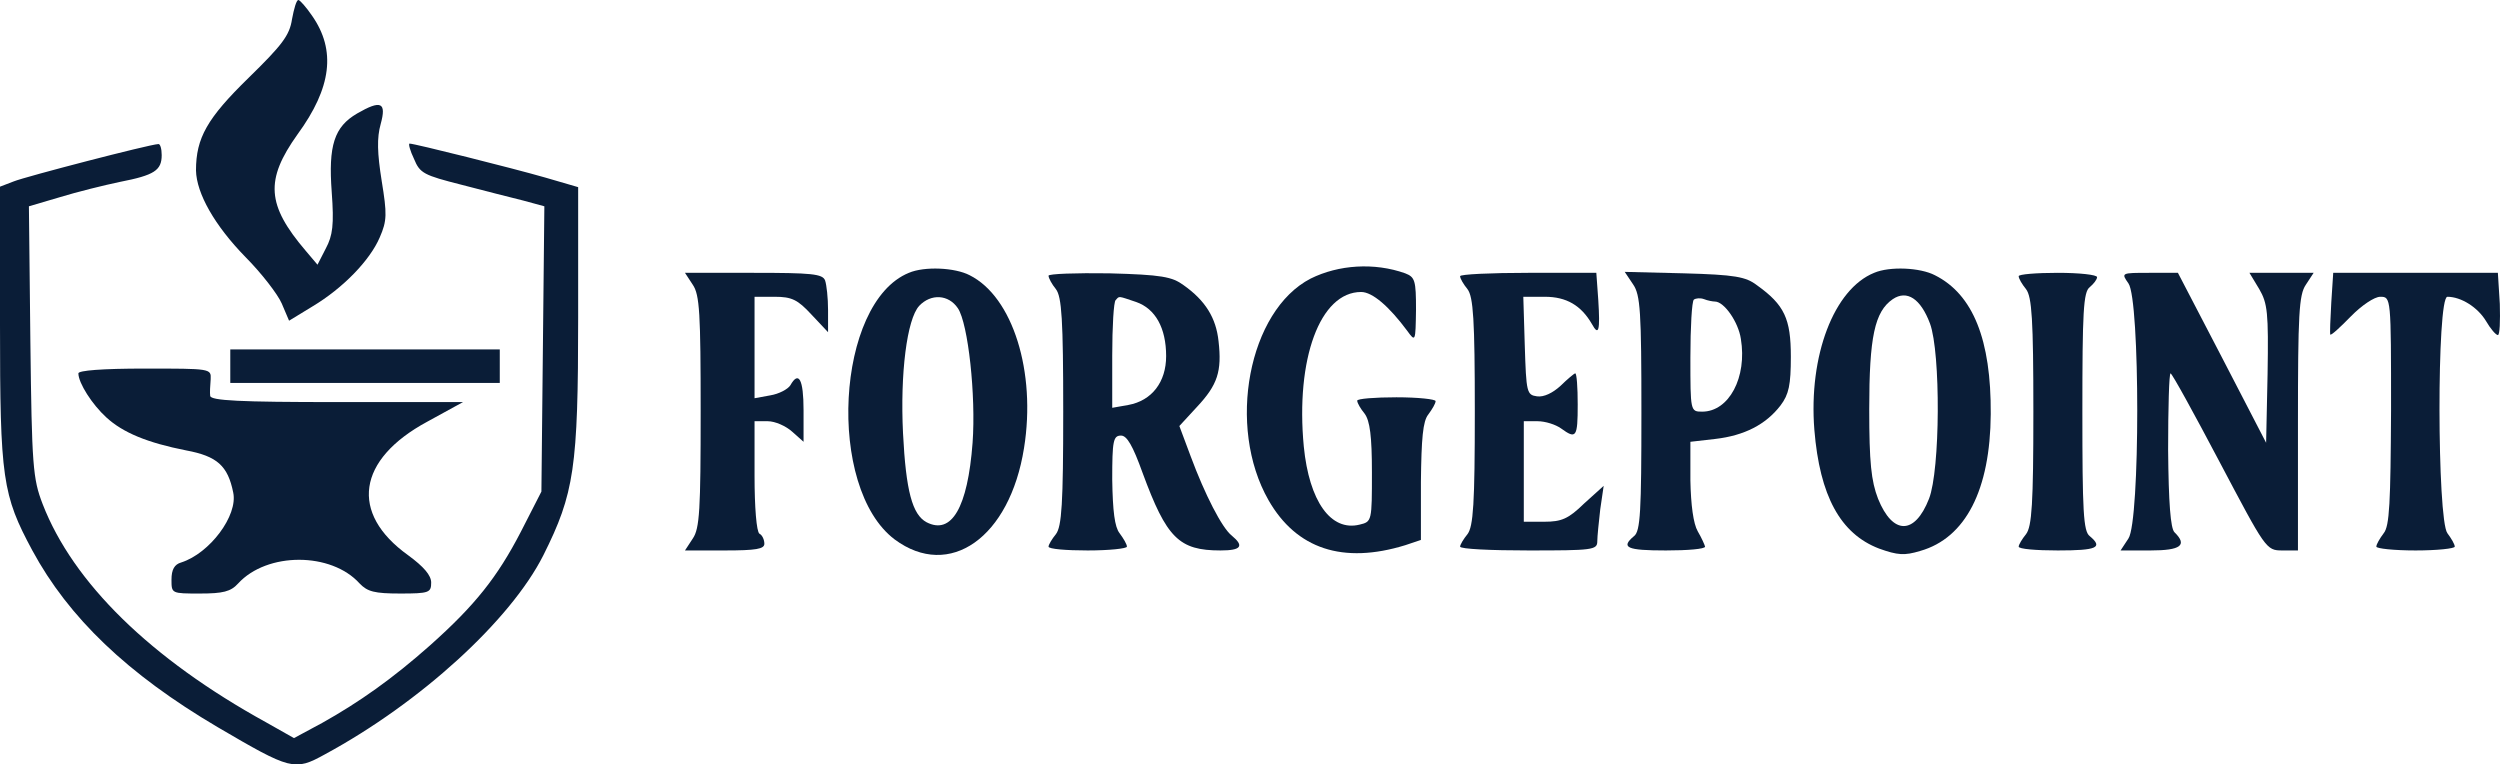<svg width="121" height="37" viewBox="0 0 121 37" fill="none" xmlns="http://www.w3.org/2000/svg">
<path d="M19.825 6.95C20.063 6.95 24.782 8.132 26.394 8.595L27.983 9.058V15.36C27.983 22.658 27.793 23.886 26.299 26.874C24.71 30.025 20.347 34.01 15.723 36.512C14.252 37.323 14.086 37.276 10.529 35.191C6.166 32.62 3.32 29.886 1.565 26.642C0.119 23.955 0 23.167 0 15.707V9.035L0.664 8.78C1.233 8.549 7.209 6.996 7.66 6.973C7.755 6.95 7.826 7.205 7.826 7.506C7.826 8.247 7.47 8.479 5.81 8.803C5.027 8.966 3.723 9.29 2.893 9.545L1.399 9.985L1.47 16.518C1.541 22.542 1.589 23.167 2.063 24.395C3.533 28.195 7.28 31.878 12.877 34.96L14.229 35.724L15.604 34.983C17.383 33.986 18.995 32.851 20.821 31.23C22.979 29.307 24.07 27.94 25.209 25.739L26.204 23.793L26.347 9.985L25.327 9.707C24.758 9.568 23.406 9.221 22.339 8.943C20.513 8.479 20.323 8.387 20.039 7.692C19.849 7.298 19.754 6.95 19.825 6.95Z" fill="#0A1D37"/>
<path d="M7.02 17.839C10.197 17.839 10.221 17.839 10.197 18.349C10.174 18.65 10.15 19.02 10.173 19.159C10.197 19.391 11.597 19.461 16.316 19.461H22.41L20.679 20.41C17.288 22.241 16.908 24.835 19.754 26.874C20.513 27.43 20.869 27.847 20.869 28.195C20.869 28.681 20.774 28.727 19.375 28.727C18.118 28.727 17.786 28.635 17.406 28.241C16.031 26.712 12.924 26.712 11.525 28.241C11.169 28.635 10.79 28.727 9.675 28.727C8.3 28.727 8.3 28.727 8.3 28.056C8.3 27.569 8.442 27.314 8.774 27.222C10.15 26.781 11.525 24.951 11.288 23.839C11.027 22.542 10.505 22.078 9.011 21.8C7.138 21.43 5.952 20.943 5.146 20.202C4.458 19.576 3.794 18.534 3.794 18.071C3.794 17.932 4.933 17.839 7.02 17.839Z" fill="#0A1D37"/>
<path fill-rule="evenodd" clip-rule="evenodd" d="M43.99 13.205C44.749 12.881 46.219 12.95 46.931 13.321C49.018 14.364 50.156 18.001 49.563 21.685C48.876 26.017 45.959 28.079 43.303 26.11C39.983 23.608 40.457 14.642 43.99 13.205ZM46.362 14.92C45.911 14.248 45.057 14.202 44.488 14.804C43.895 15.453 43.564 18.071 43.706 20.966C43.848 23.77 44.156 24.905 44.844 25.276C46.053 25.901 46.836 24.581 47.073 21.43C47.239 19.159 46.86 15.661 46.362 14.92Z" fill="#0A1D37"/>
<path fill-rule="evenodd" clip-rule="evenodd" d="M90.708 13.205C91.467 12.881 92.937 12.95 93.649 13.321C95.498 14.248 96.376 16.449 96.352 20.04C96.328 23.7 95.143 26.04 92.937 26.666C92.178 26.897 91.846 26.874 90.945 26.55C89.072 25.832 88.076 24.001 87.815 20.804C87.53 17.213 88.763 13.993 90.708 13.205ZM93.412 15.661C92.961 14.456 92.297 14.016 91.609 14.48C90.732 15.082 90.471 16.31 90.471 19.808C90.471 22.38 90.566 23.283 90.898 24.14C91.609 25.901 92.676 25.901 93.364 24.14C93.909 22.75 93.933 17.074 93.412 15.661Z" fill="#0A1D37"/>
<path d="M63.436 13.483C64.788 12.812 66.519 12.696 68.013 13.229C68.487 13.414 68.535 13.576 68.535 14.989C68.511 16.541 68.511 16.565 68.108 16.009C67.231 14.827 66.424 14.132 65.879 14.132C63.887 14.132 62.701 17.375 63.104 21.615C63.365 24.256 64.409 25.739 65.808 25.391C66.401 25.252 66.401 25.206 66.401 22.866C66.401 21.129 66.306 20.364 66.045 20.017C65.855 19.785 65.689 19.507 65.689 19.391C65.689 19.298 66.543 19.229 67.586 19.229C68.63 19.229 69.483 19.322 69.483 19.414C69.483 19.53 69.317 19.808 69.128 20.063C68.867 20.387 68.796 21.221 68.772 23.329V26.133L68.013 26.388C65.001 27.314 62.749 26.573 61.397 24.21C59.358 20.642 60.425 15.036 63.436 13.483Z" fill="#0A1D37"/>
<path d="M36.473 13.205C39.271 13.205 39.817 13.252 39.935 13.576C40.006 13.784 40.078 14.41 40.078 15.012V16.078L39.271 15.221C38.607 14.503 38.323 14.364 37.493 14.364H36.52V19.275L37.279 19.136C37.706 19.067 38.133 18.835 38.252 18.65C38.655 17.931 38.892 18.349 38.892 19.854V21.383L38.346 20.897C38.038 20.619 37.516 20.387 37.16 20.387H36.52V23.028C36.52 24.557 36.615 25.738 36.757 25.831C36.9 25.901 36.995 26.133 36.995 26.318C36.995 26.573 36.591 26.642 35.074 26.642H33.153L33.532 26.063C33.864 25.577 33.912 24.673 33.912 19.924C33.912 15.175 33.864 14.271 33.532 13.784L33.153 13.205H36.473Z" fill="#0A1D37"/>
<path fill-rule="evenodd" clip-rule="evenodd" d="M50.749 13.344C50.749 13.252 52.077 13.205 53.69 13.229C56.227 13.298 56.725 13.391 57.294 13.808C58.338 14.549 58.859 15.383 58.978 16.518C59.144 17.978 58.931 18.627 57.935 19.692L57.081 20.619L57.626 22.078C58.314 23.932 59.144 25.554 59.618 25.924C60.235 26.434 60.069 26.642 59.073 26.642C57.057 26.642 56.464 26.04 55.302 22.889C54.828 21.569 54.543 21.082 54.259 21.082C53.879 21.082 53.832 21.337 53.832 23.214C53.856 24.743 53.95 25.507 54.188 25.808C54.377 26.063 54.543 26.341 54.543 26.457C54.543 26.55 53.69 26.642 52.646 26.642C51.603 26.642 50.749 26.573 50.749 26.457C50.749 26.364 50.915 26.086 51.105 25.855C51.389 25.484 51.46 24.372 51.46 19.924C51.46 15.476 51.389 14.364 51.105 13.993C50.915 13.761 50.749 13.46 50.749 13.344ZM54.994 14.618C54.093 14.317 54.188 14.317 53.998 14.526C53.903 14.595 53.832 15.823 53.832 17.213V19.738L54.614 19.6C55.753 19.391 56.441 18.488 56.441 17.237C56.441 15.87 55.919 14.943 54.994 14.618Z" fill="#0A1D37"/>
<path d="M77.262 13.205L77.357 14.526C77.451 16.009 77.38 16.287 77.049 15.684C76.527 14.781 75.815 14.364 74.772 14.364H73.728L73.799 16.727C73.871 18.997 73.894 19.113 74.392 19.183C74.724 19.229 75.151 19.02 75.531 18.673C75.862 18.349 76.194 18.071 76.242 18.071C76.313 18.071 76.361 18.742 76.361 19.576C76.361 21.175 76.29 21.268 75.554 20.735C75.294 20.549 74.796 20.387 74.416 20.387H73.752V25.252H74.748C75.578 25.252 75.91 25.113 76.669 24.372L77.618 23.515L77.452 24.65C77.38 25.276 77.309 25.971 77.309 26.202C77.309 26.619 77.072 26.642 73.989 26.642C72.163 26.642 70.67 26.573 70.669 26.457C70.669 26.364 70.835 26.086 71.025 25.855C71.309 25.484 71.381 24.372 71.381 19.924C71.381 15.476 71.309 14.364 71.025 13.993C70.835 13.761 70.669 13.483 70.669 13.367C70.67 13.275 72.164 13.205 73.966 13.205H77.262Z" fill="#0A1D37"/>
<path fill-rule="evenodd" clip-rule="evenodd" d="M81.507 13.229C83.973 13.298 84.495 13.391 85.04 13.808C86.368 14.758 86.677 15.429 86.677 17.26C86.677 18.627 86.582 19.09 86.178 19.623C85.467 20.549 84.424 21.082 83.025 21.244L81.815 21.383V23.26C81.839 24.442 81.957 25.345 82.171 25.716C82.361 26.04 82.503 26.364 82.526 26.457C82.526 26.573 81.673 26.642 80.629 26.642C78.732 26.642 78.424 26.503 79.088 25.947C79.396 25.716 79.444 24.743 79.444 19.993C79.444 15.082 79.396 14.271 79.04 13.761L78.637 13.159L81.507 13.229ZM82.479 14.48C82.289 14.41 82.076 14.433 81.981 14.503C81.886 14.596 81.815 15.847 81.815 17.306C81.815 19.901 81.815 19.924 82.384 19.924C83.689 19.924 84.566 18.256 84.258 16.402C84.139 15.592 83.451 14.595 83.001 14.595C82.906 14.595 82.645 14.549 82.479 14.48Z" fill="#0A1D37"/>
<path d="M99.601 13.205C100.644 13.205 101.498 13.298 101.498 13.414C101.498 13.53 101.332 13.738 101.142 13.9C100.834 14.132 100.787 15.105 100.787 19.924C100.787 24.742 100.834 25.716 101.142 25.947C101.806 26.503 101.498 26.642 99.601 26.642C98.558 26.642 97.704 26.573 97.704 26.457C97.704 26.364 97.87 26.086 98.059 25.855C98.344 25.484 98.415 24.372 98.415 19.924C98.415 15.476 98.344 14.364 98.059 13.993C97.87 13.761 97.704 13.483 97.704 13.367C97.704 13.275 98.558 13.205 99.601 13.205Z" fill="#0A1D37"/>
<path d="M105.411 13.205L107.545 17.306L109.68 21.43L109.751 18.094C109.798 15.128 109.751 14.688 109.348 13.993L108.873 13.205H111.98L111.601 13.784C111.269 14.271 111.221 15.221 111.221 20.503V26.642H110.462C109.68 26.642 109.656 26.573 107.427 22.356C106.194 20.017 105.126 18.071 105.055 18.071C104.984 18.072 104.937 19.739 104.937 21.777C104.96 24.349 105.055 25.577 105.245 25.762C105.885 26.388 105.553 26.642 104.083 26.642H102.636L103.016 26.063C103.585 25.229 103.585 14.503 103.016 13.715C102.66 13.205 102.66 13.205 104.035 13.205H105.411Z" fill="#0A1D37"/>
<path d="M120.897 13.205L120.991 14.711C121.015 15.545 120.991 16.217 120.897 16.217C120.802 16.217 120.541 15.916 120.327 15.545C119.924 14.873 119.118 14.364 118.454 14.364C117.932 14.364 117.956 25.16 118.454 25.808C118.644 26.063 118.81 26.341 118.81 26.457C118.809 26.55 117.956 26.642 116.913 26.642C115.869 26.642 115.016 26.55 115.015 26.457C115.015 26.341 115.181 26.063 115.371 25.808C115.656 25.461 115.703 24.326 115.727 19.854C115.727 14.387 115.727 14.364 115.205 14.364C114.921 14.364 114.304 14.781 113.782 15.313C113.261 15.846 112.834 16.24 112.786 16.194C112.762 16.148 112.786 15.453 112.834 14.642L112.928 13.205H120.897Z" fill="#0A1D37"/>
<path d="M24.189 16.912V18.534H11.146V16.912H24.189Z" fill="#0A1D37"/>
<path d="M14.442 0C14.513 0 14.822 0.347 15.106 0.764C16.268 2.432 16.055 4.24 14.395 6.51C12.829 8.711 12.901 9.916 14.798 12.14L15.367 12.812L15.77 12.024C16.102 11.398 16.173 10.889 16.055 9.29C15.889 7.043 16.173 6.139 17.288 5.491C18.45 4.819 18.711 4.958 18.426 6C18.236 6.672 18.26 7.414 18.474 8.757C18.734 10.356 18.734 10.68 18.379 11.491C17.904 12.603 16.6 13.947 15.13 14.827L13.991 15.522L13.636 14.688C13.446 14.248 12.664 13.229 11.881 12.441C10.387 10.912 9.509 9.36 9.486 8.248C9.486 6.672 10.031 5.722 12.023 3.776C13.659 2.178 14.015 1.714 14.134 0.927C14.229 0.417 14.347 0 14.442 0Z" fill="#0A1D37"/>
</svg>
